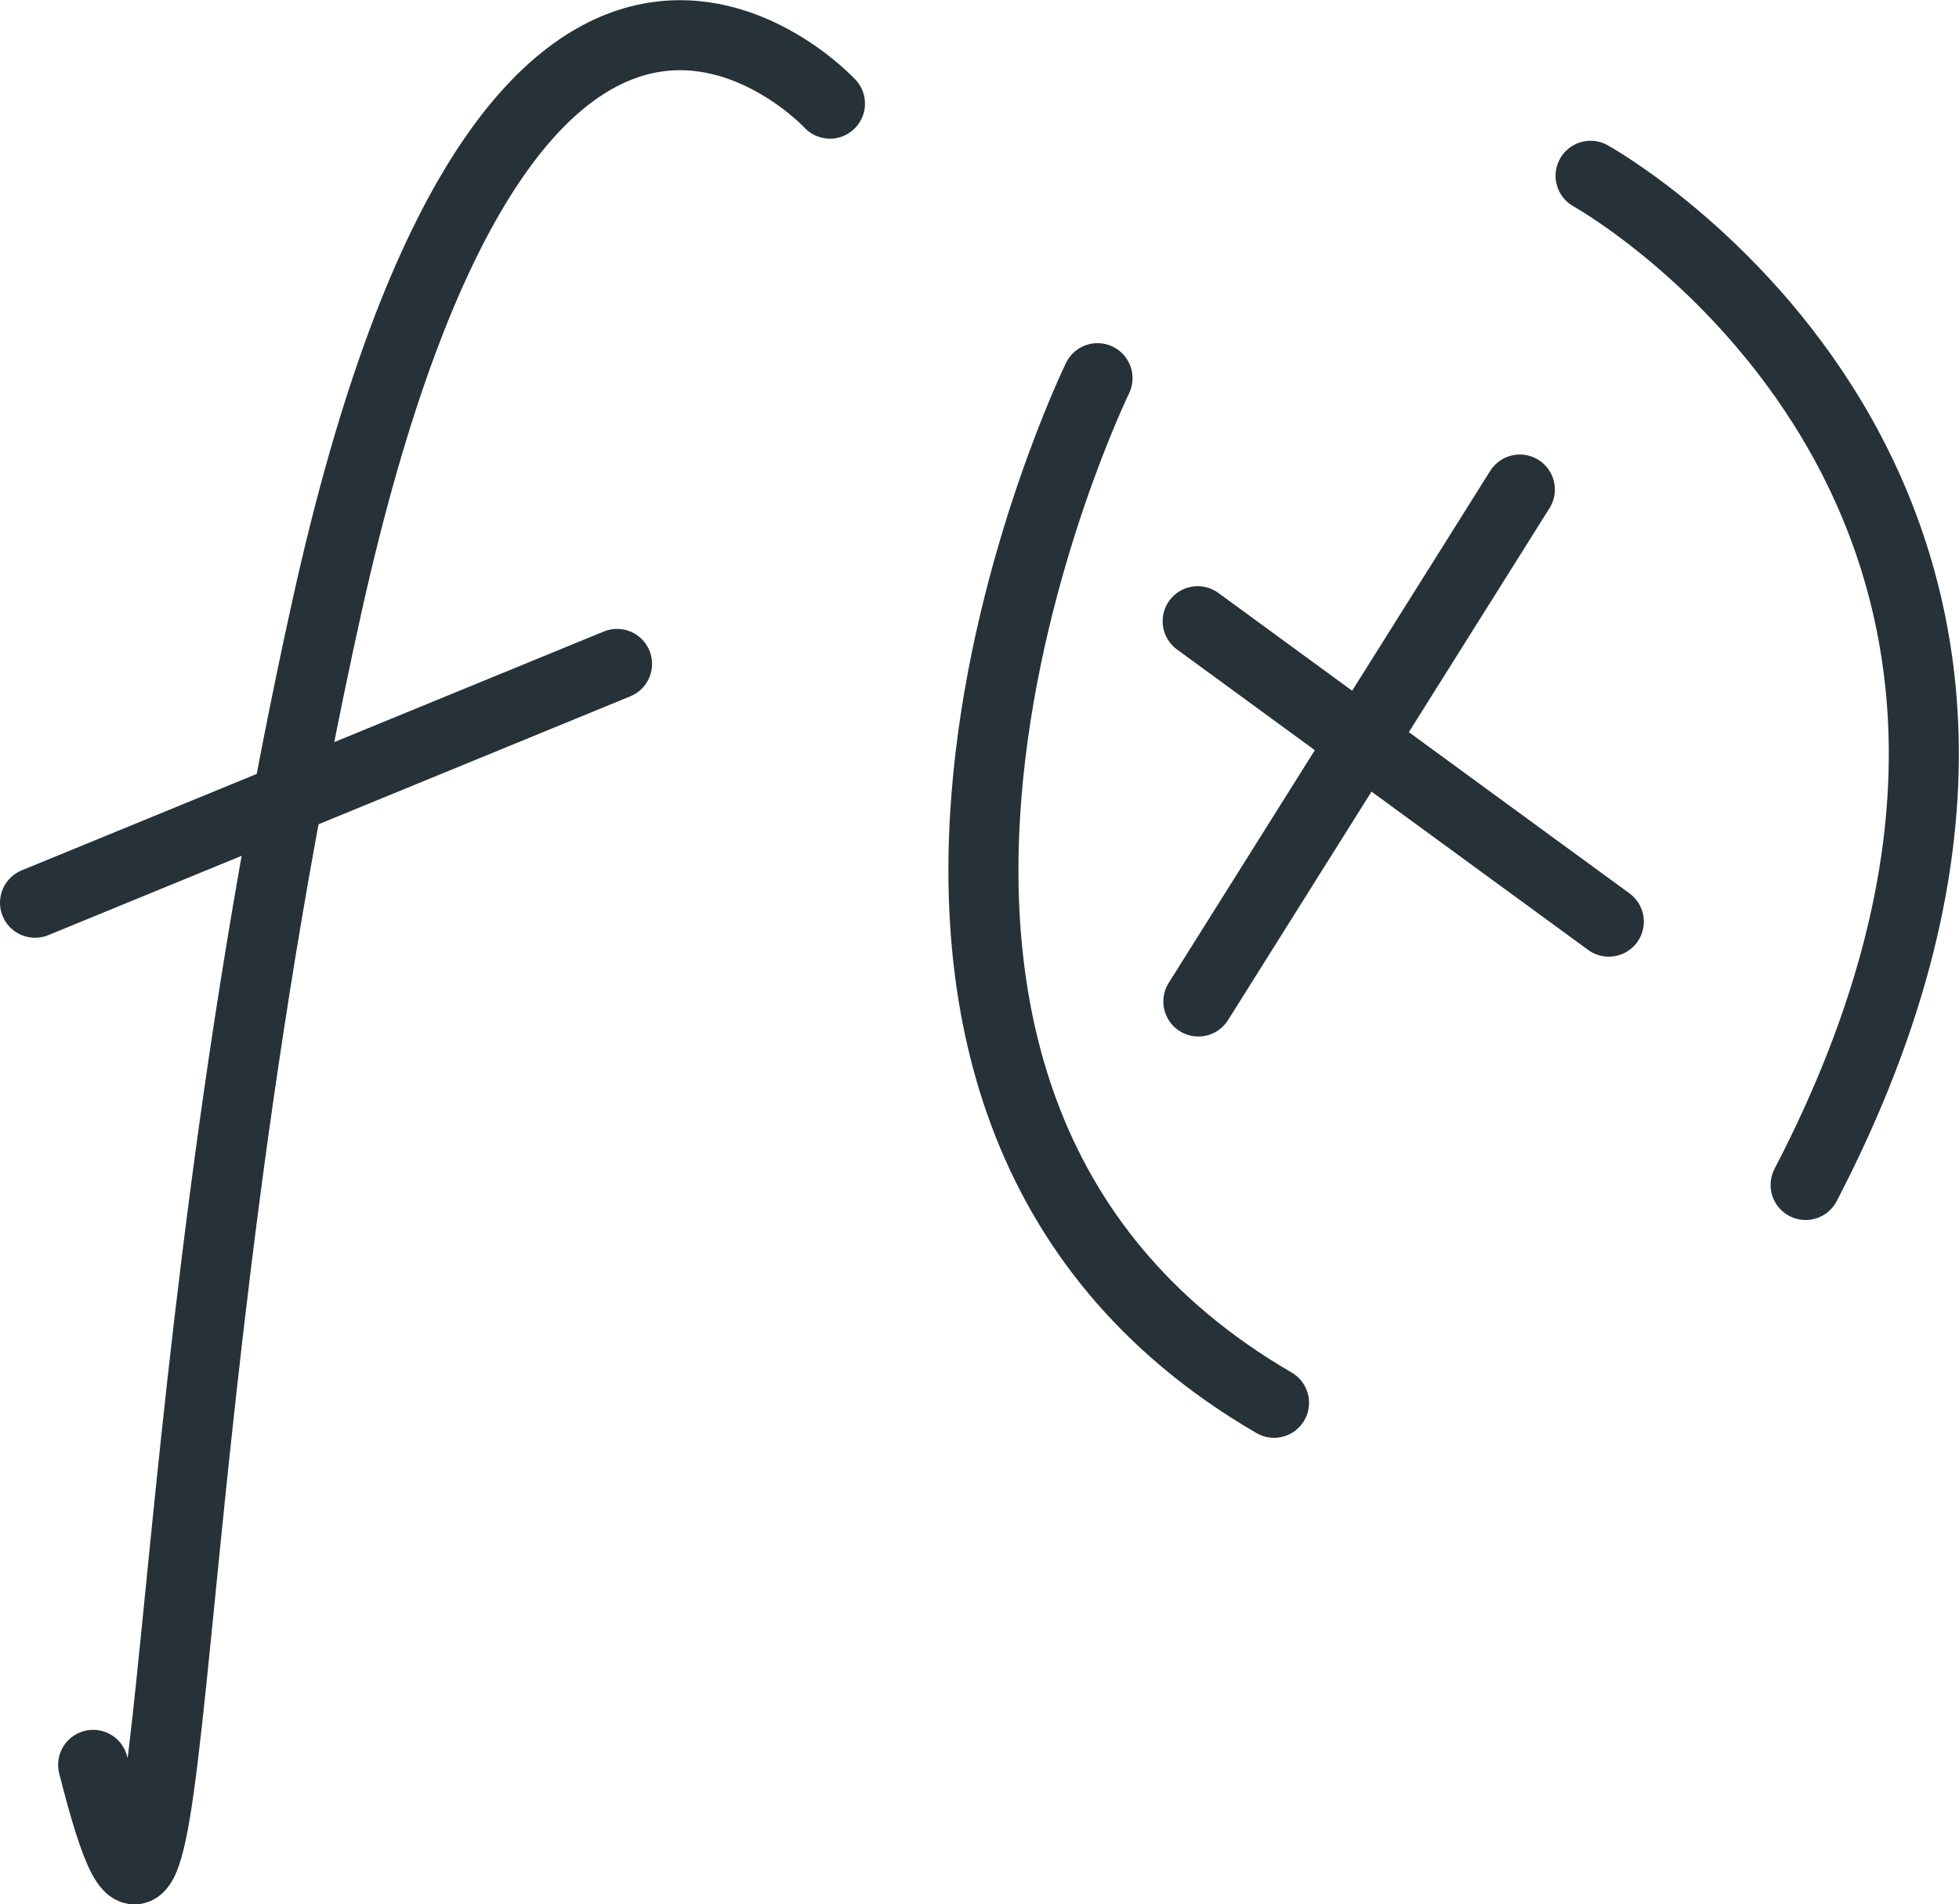 <?xml version="1.0" encoding="UTF-8"?> <svg xmlns="http://www.w3.org/2000/svg" viewBox="0 0 27.97 27.19"> <defs> <style> .cls-1 { fill: none; stroke: #263238; stroke-linecap: round; stroke-linejoin: round; } </style> </defs> <g id="Слой_2" data-name="Слой 2"> <g id="Clocks"> <g> <path class="cls-1" d="M1.33,25.2C2.68,30.55,2,20.7,4.67,8.65s7.18-7.17,7.18-7.17"></path> <line class="cls-1" x1="0.5" y1="12.89" x2="8.81" y2="9.48"></line> <path class="cls-1" d="M15.67,5.4s-5,10.26,2.52,14.63"></path> <path class="cls-1" d="M22.71,2.51s8.2,4.55,3.07,14.41"></path> <line class="cls-1" x1="17.1" y1="8.87" x2="22.97" y2="13.16"></line> <line class="cls-1" x1="21.7" y1="6.99" x2="17.11" y2="14.3"></line> </g> </g> </g> </svg> 